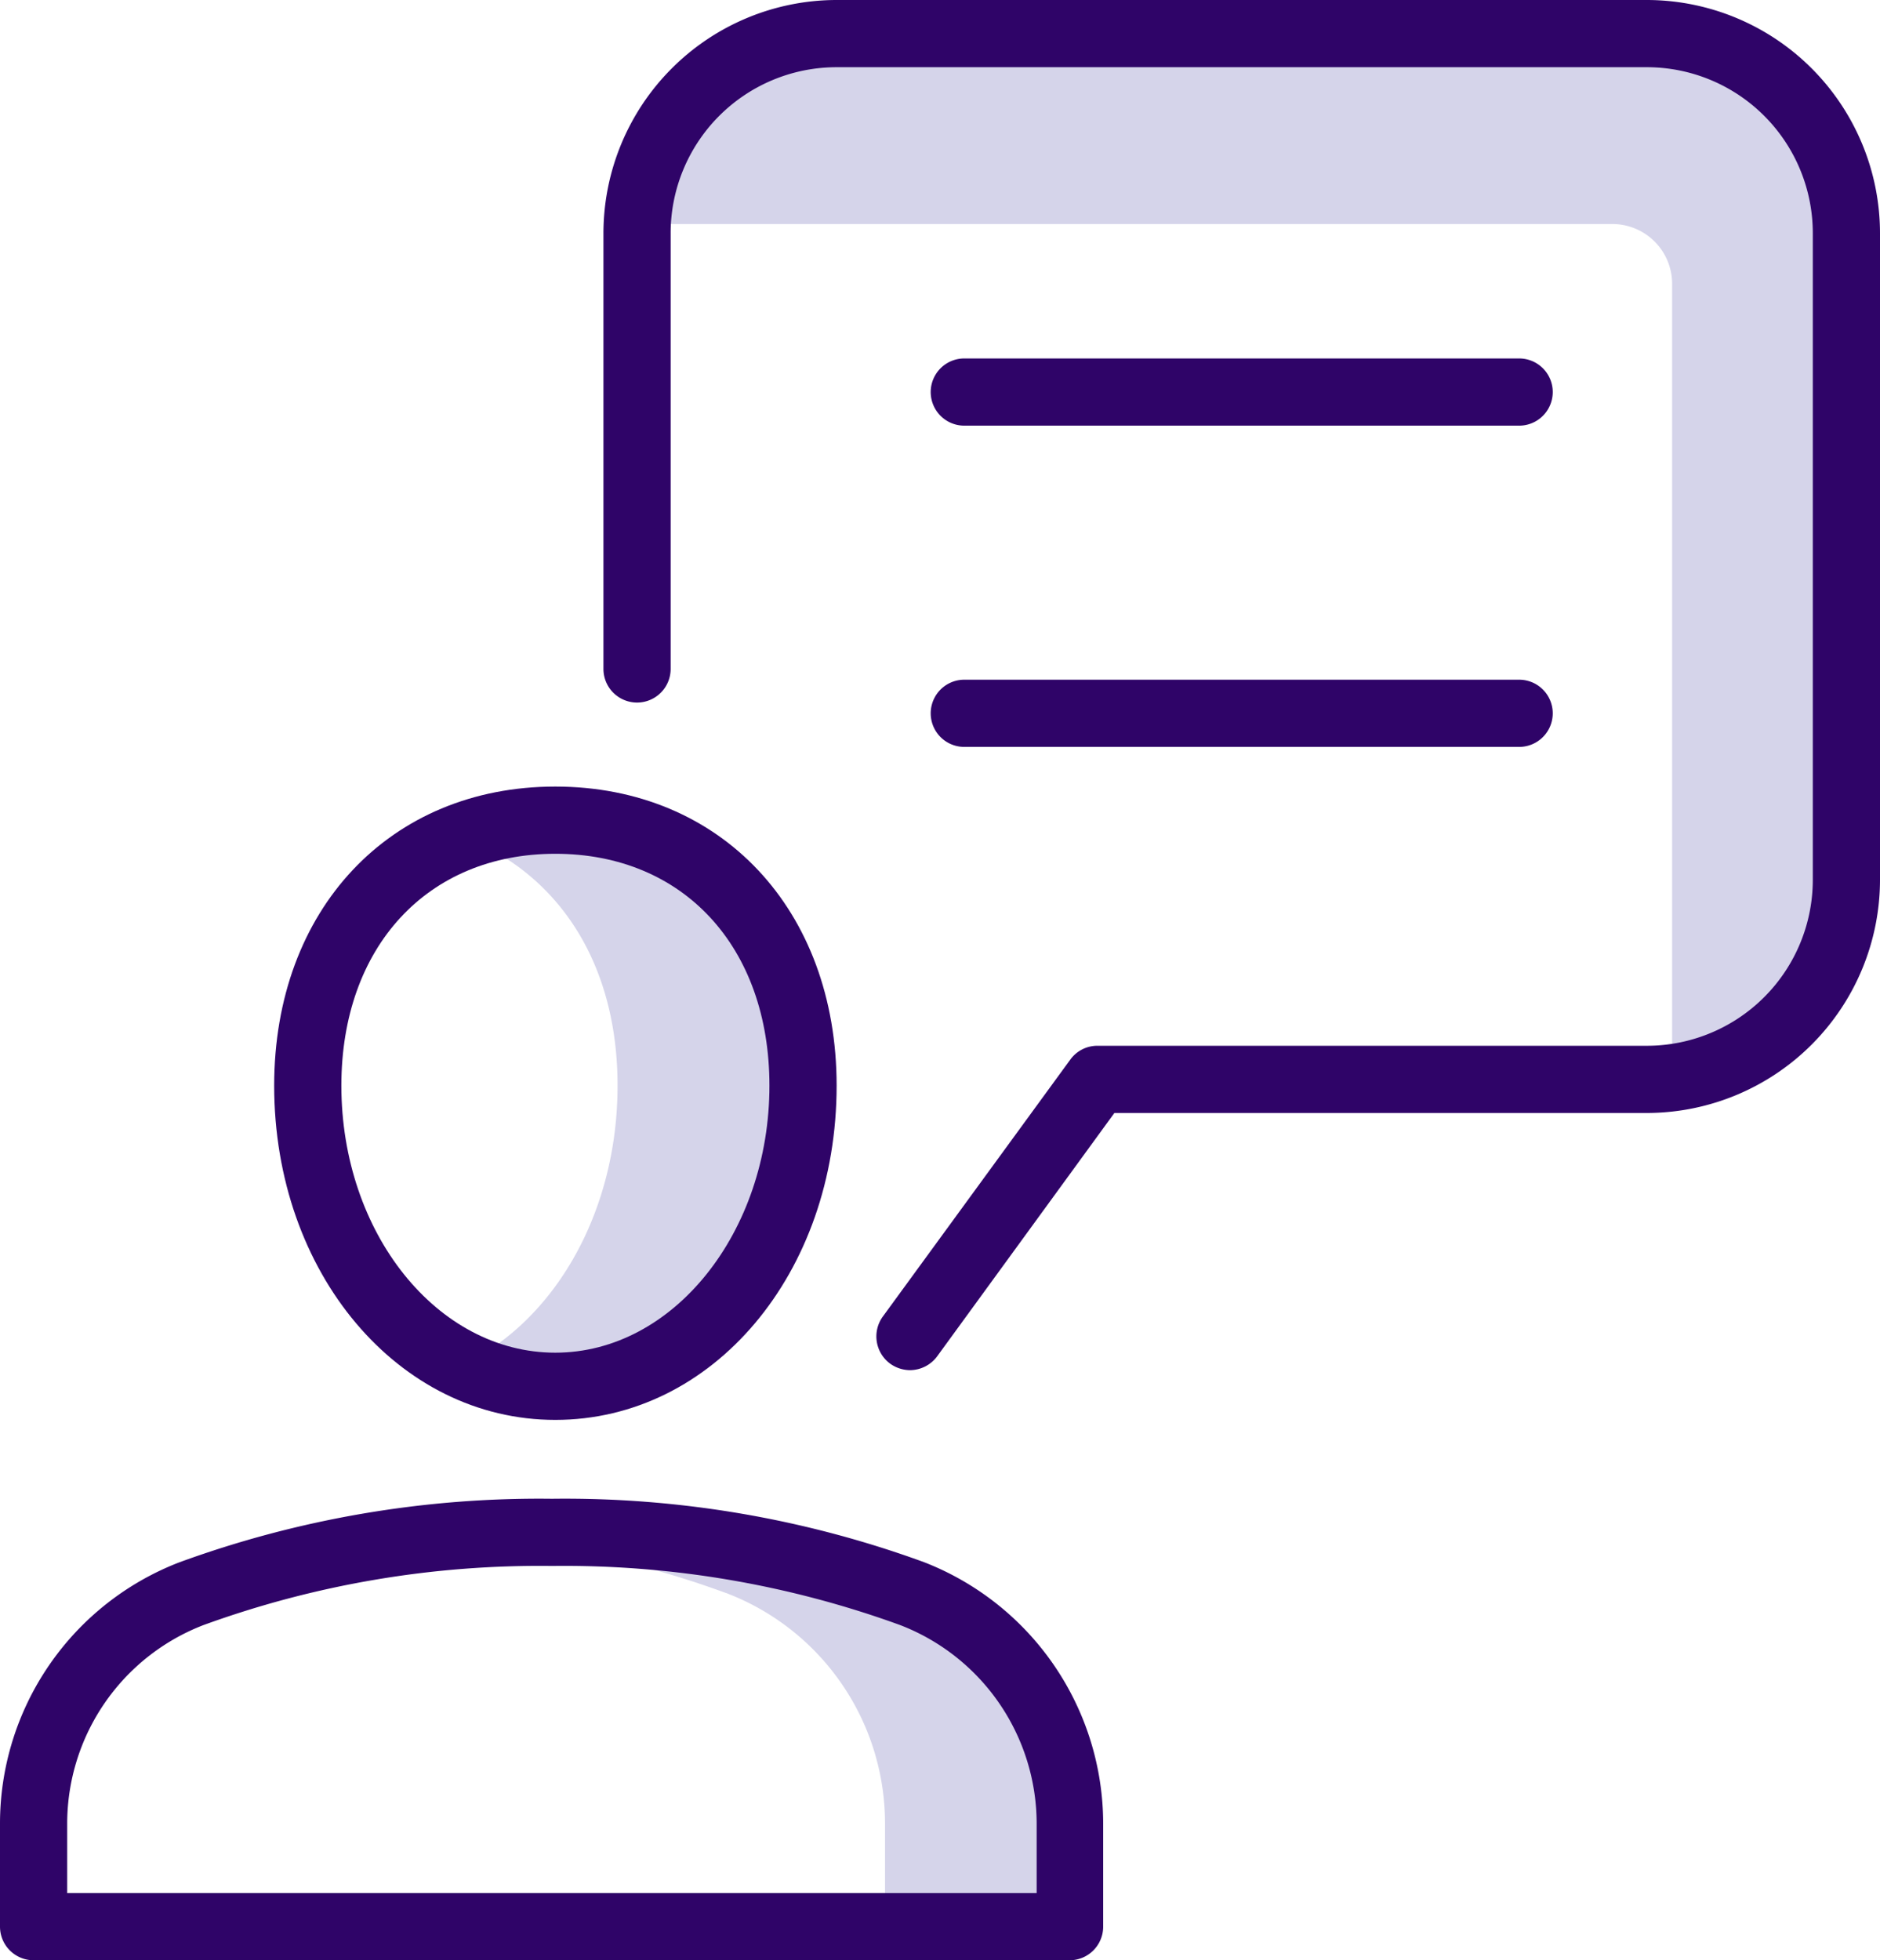 <svg xmlns="http://www.w3.org/2000/svg" viewBox="0 0 83.93 87.5"><defs><style>.cls-1{fill:#d5d4ea;}.cls-2{fill:#2f0468;}</style></defs><g id="Layer_2" data-name="Layer 2"><g id="Layer_1-2" data-name="Layer 1"><path class="cls-1" d="M40.72,71.14A45.19,45.19,0,0,0,24.64,68.4c-1.45,0-2.82.07-4.14.17a43.2,43.2,0,0,1,12,2.57A11,11,0,0,1,39.51,81.4V86h8.27V81.4A11,11,0,0,0,40.72,71.14Z"/><path class="cls-1" d="M24.79,36.61a11.69,11.69,0,0,0-4.13.74c4.05,1.53,6.91,5.4,6.91,11.11S24.71,59,20.66,60.92a9.38,9.38,0,0,0,4.13,1c6.11,0,11.06-5.9,11.06-13.42S30.9,36.61,24.79,36.61Z"/><path class="cls-1" d="M72,10H28.85c.82-4.87,4-8.49,7.72-8.49h38.3c4.39,0,7.94,4.93,7.94,11V37.05c0,6.09-3.55,11-7.94,11h-.22V12.66A2.67,2.67,0,0,0,72,10Z"/><path class="cls-2" d="M40.62,61.16a1.54,1.54,0,0,1-.88-.29,1.51,1.51,0,0,1-.33-2.1L47.78,47.3A1.49,1.49,0,0,1,49,46.68H73.55a7.41,7.41,0,0,0,7.38-7.43V10.43A7.41,7.41,0,0,0,73.55,3H37.32a7.41,7.41,0,0,0-7.38,7.43V29.86a1.5,1.5,0,0,1-3,0V10.43A10.42,10.42,0,0,1,37.32,0H73.55A10.42,10.42,0,0,1,83.93,10.43V39.25A10.42,10.42,0,0,1,73.55,49.68H49.75L41.84,60.54A1.52,1.52,0,0,1,40.62,61.16Z"/><path class="cls-2" d="M47.78,87.5H1.5A1.5,1.5,0,0,1,0,86V81.4A12.5,12.5,0,0,1,8,69.74,46.86,46.86,0,0,1,24.64,66.9a46.76,46.76,0,0,1,16.61,2.83,12.54,12.54,0,0,1,8,11.67V86A1.5,1.5,0,0,1,47.78,87.5ZM3,84.5H46.28V81.4a9.51,9.51,0,0,0-6.09-8.86A43.88,43.88,0,0,0,24.64,69.9,43.9,43.9,0,0,0,9.08,72.54,9.5,9.5,0,0,0,3,81.4Z"/><path class="cls-2" d="M24.79,63.38c-7,0-12.55-6.55-12.55-14.92,0-7.86,5.16-13.35,12.55-13.35S37.35,40.6,37.35,48.46C37.35,56.83,31.83,63.38,24.79,63.38Zm0-25.27c-5.71,0-9.55,4.16-9.55,10.35,0,6.58,4.28,11.92,9.55,11.92S34.35,55,34.35,48.46C34.35,42.27,30.51,38.11,24.79,38.11Z"/><path class="cls-2" d="M67.82,19H43.05a1.5,1.5,0,0,1,0-3H67.82a1.5,1.5,0,0,1,0,3Z"/><path class="cls-2" d="M67.82,33.34H43.05a1.5,1.5,0,1,1,0-3H67.82a1.5,1.5,0,0,1,0,3Z"/></g></g></svg>